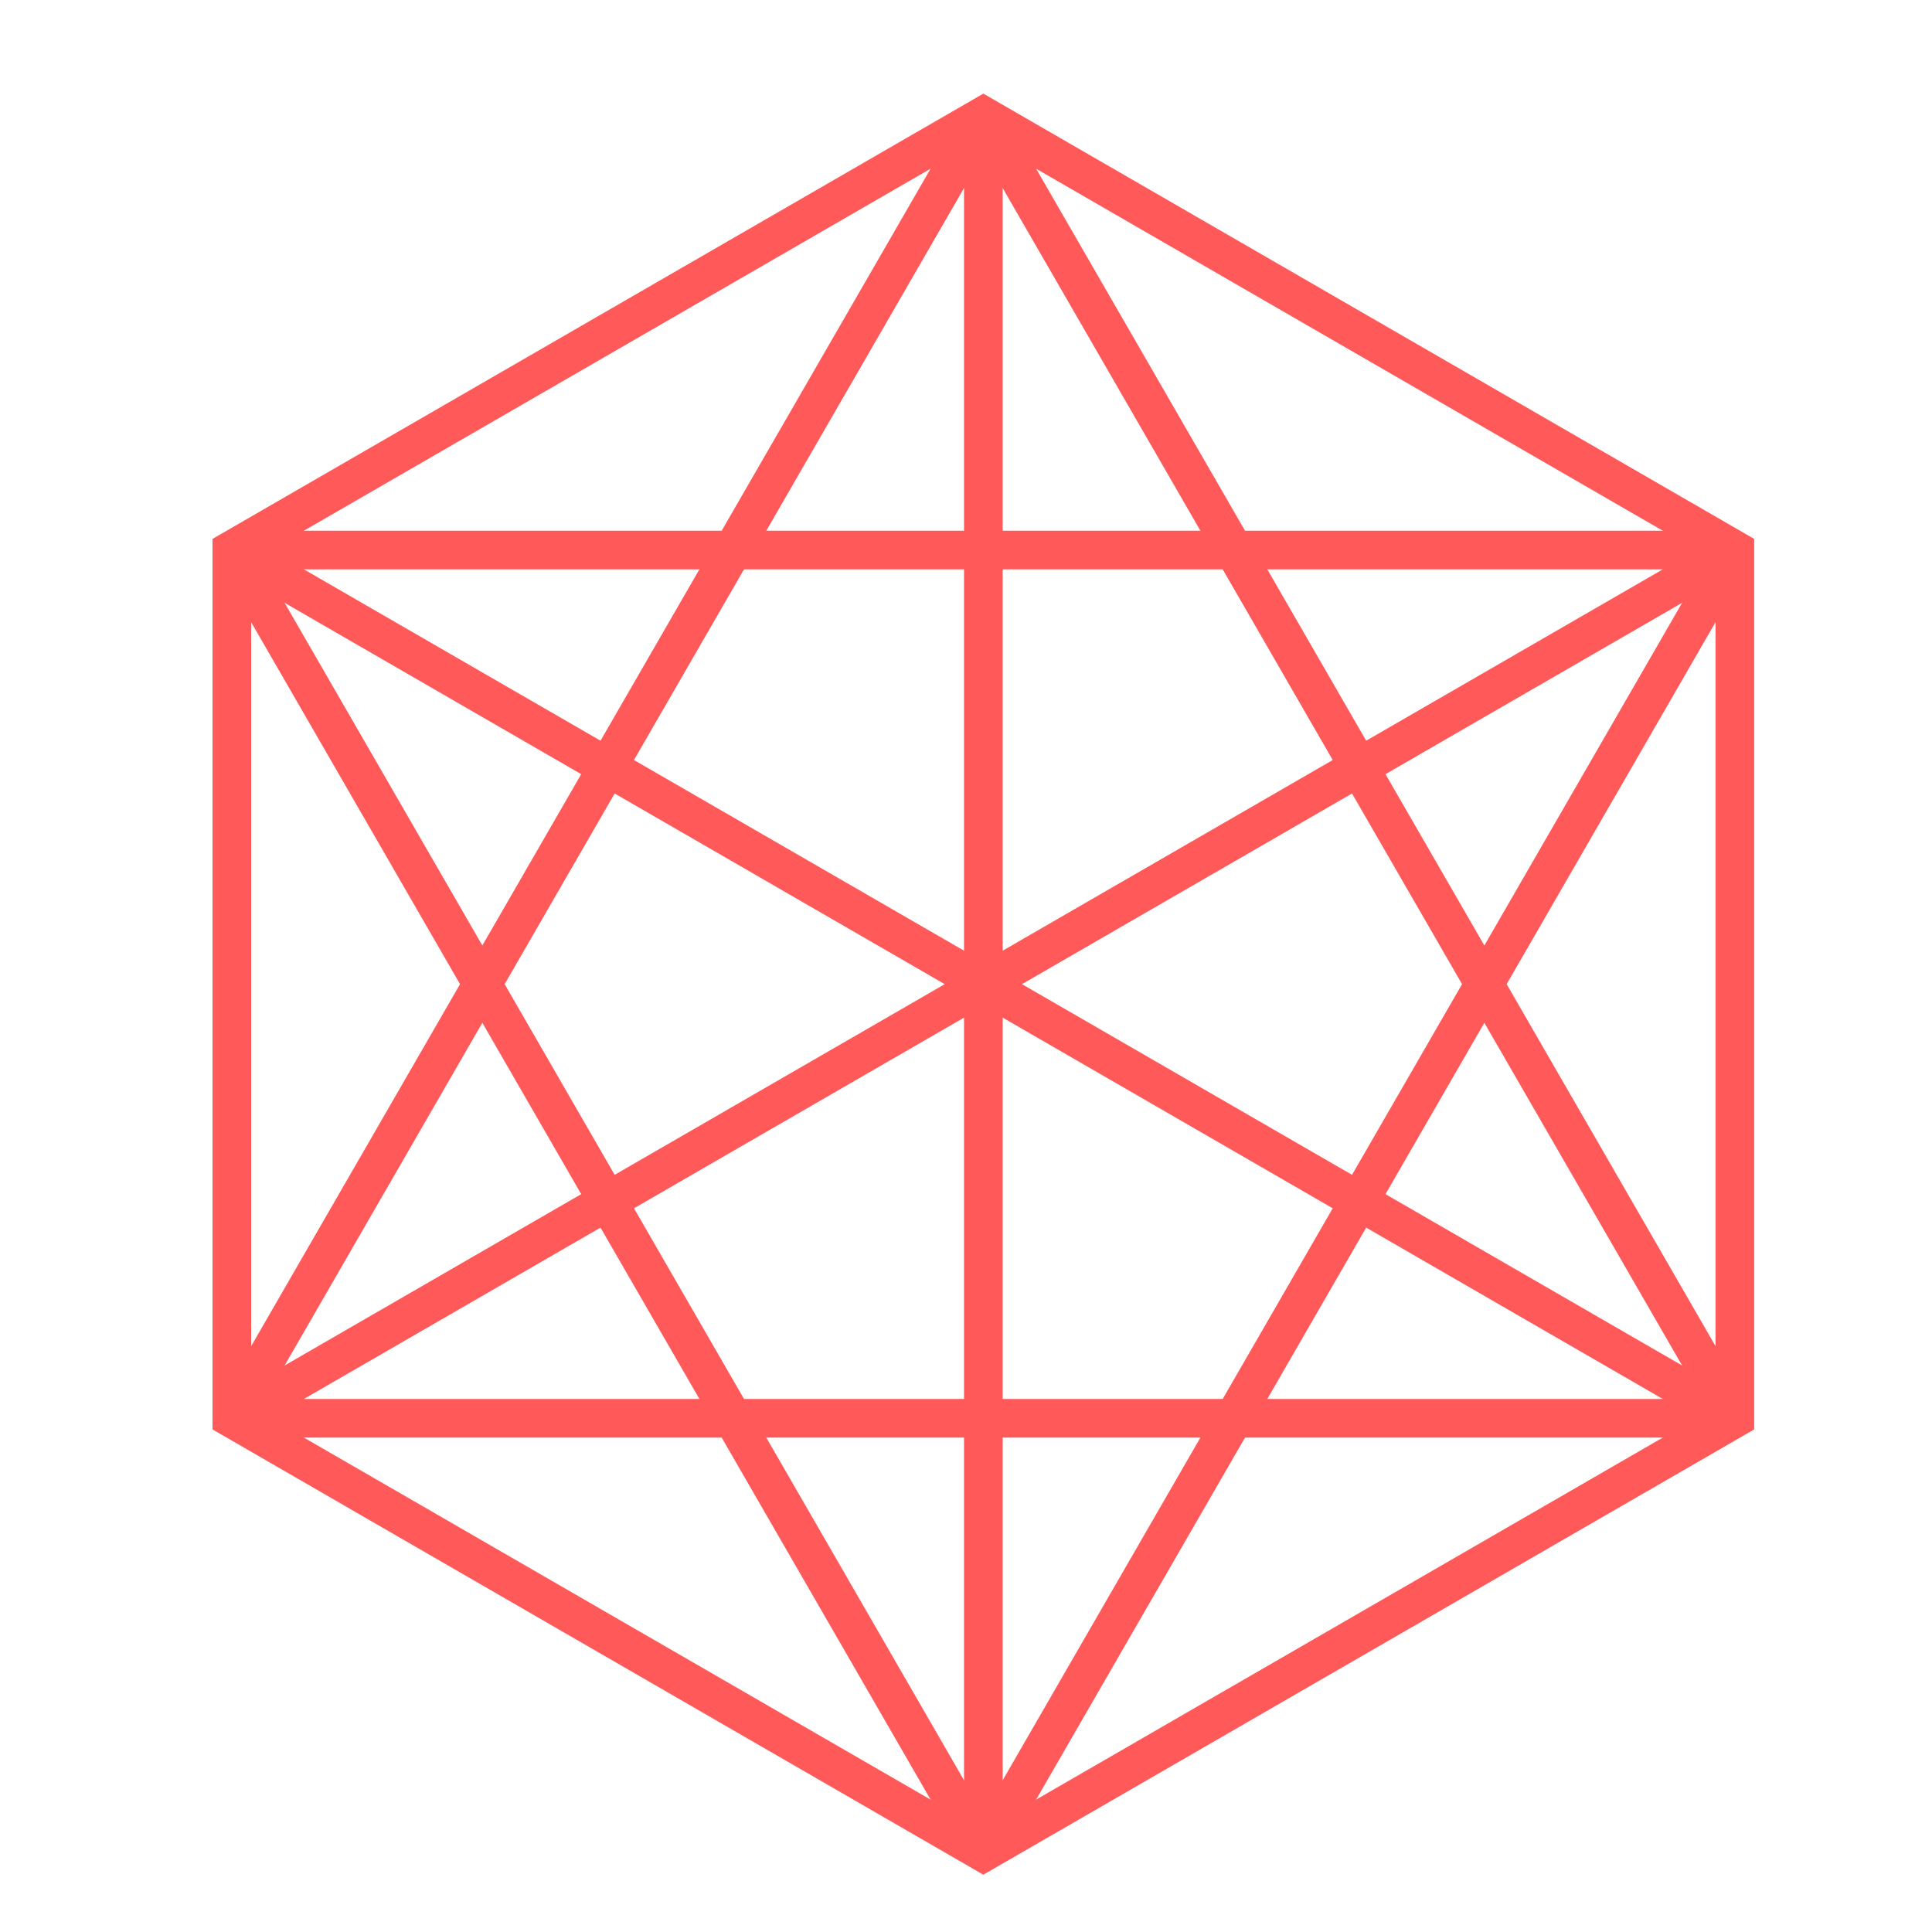 <?xml version="1.0" encoding="UTF-8"?> <svg xmlns="http://www.w3.org/2000/svg" width="50" height="50" viewBox="0 0 50 50" fill="none"><path d="M25.449 3L44.898 14.235V36.705L25.449 47.94L6 36.705V14.235L25.449 3Z" stroke="#FF5959" stroke-miterlimit="10"></path><path d="M6 36.705L44.898 14.235" stroke="#FF5959" stroke-miterlimit="10"></path><path d="M44.898 36.705L6 14.235" stroke="#FF5959" stroke-miterlimit="10"></path><path d="M25.449 3V47.94" stroke="#FF5959" stroke-miterlimit="10"></path><path d="M6 14.235H44.898" stroke="#FF5959" stroke-miterlimit="10"></path><path d="M6 36.705H44.898" stroke="#FF5959" stroke-miterlimit="10"></path><path d="M6 36.705L25.449 3" stroke="#FF5959" stroke-miterlimit="10"></path><path d="M25.449 47.94L44.898 14.235" stroke="#FF5959" stroke-miterlimit="10"></path><path d="M25.449 47.94L6 14.235" stroke="#FF5959" stroke-miterlimit="10"></path><path d="M44.898 36.705L25.449 3" stroke="#FF5959" stroke-miterlimit="10"></path></svg> 